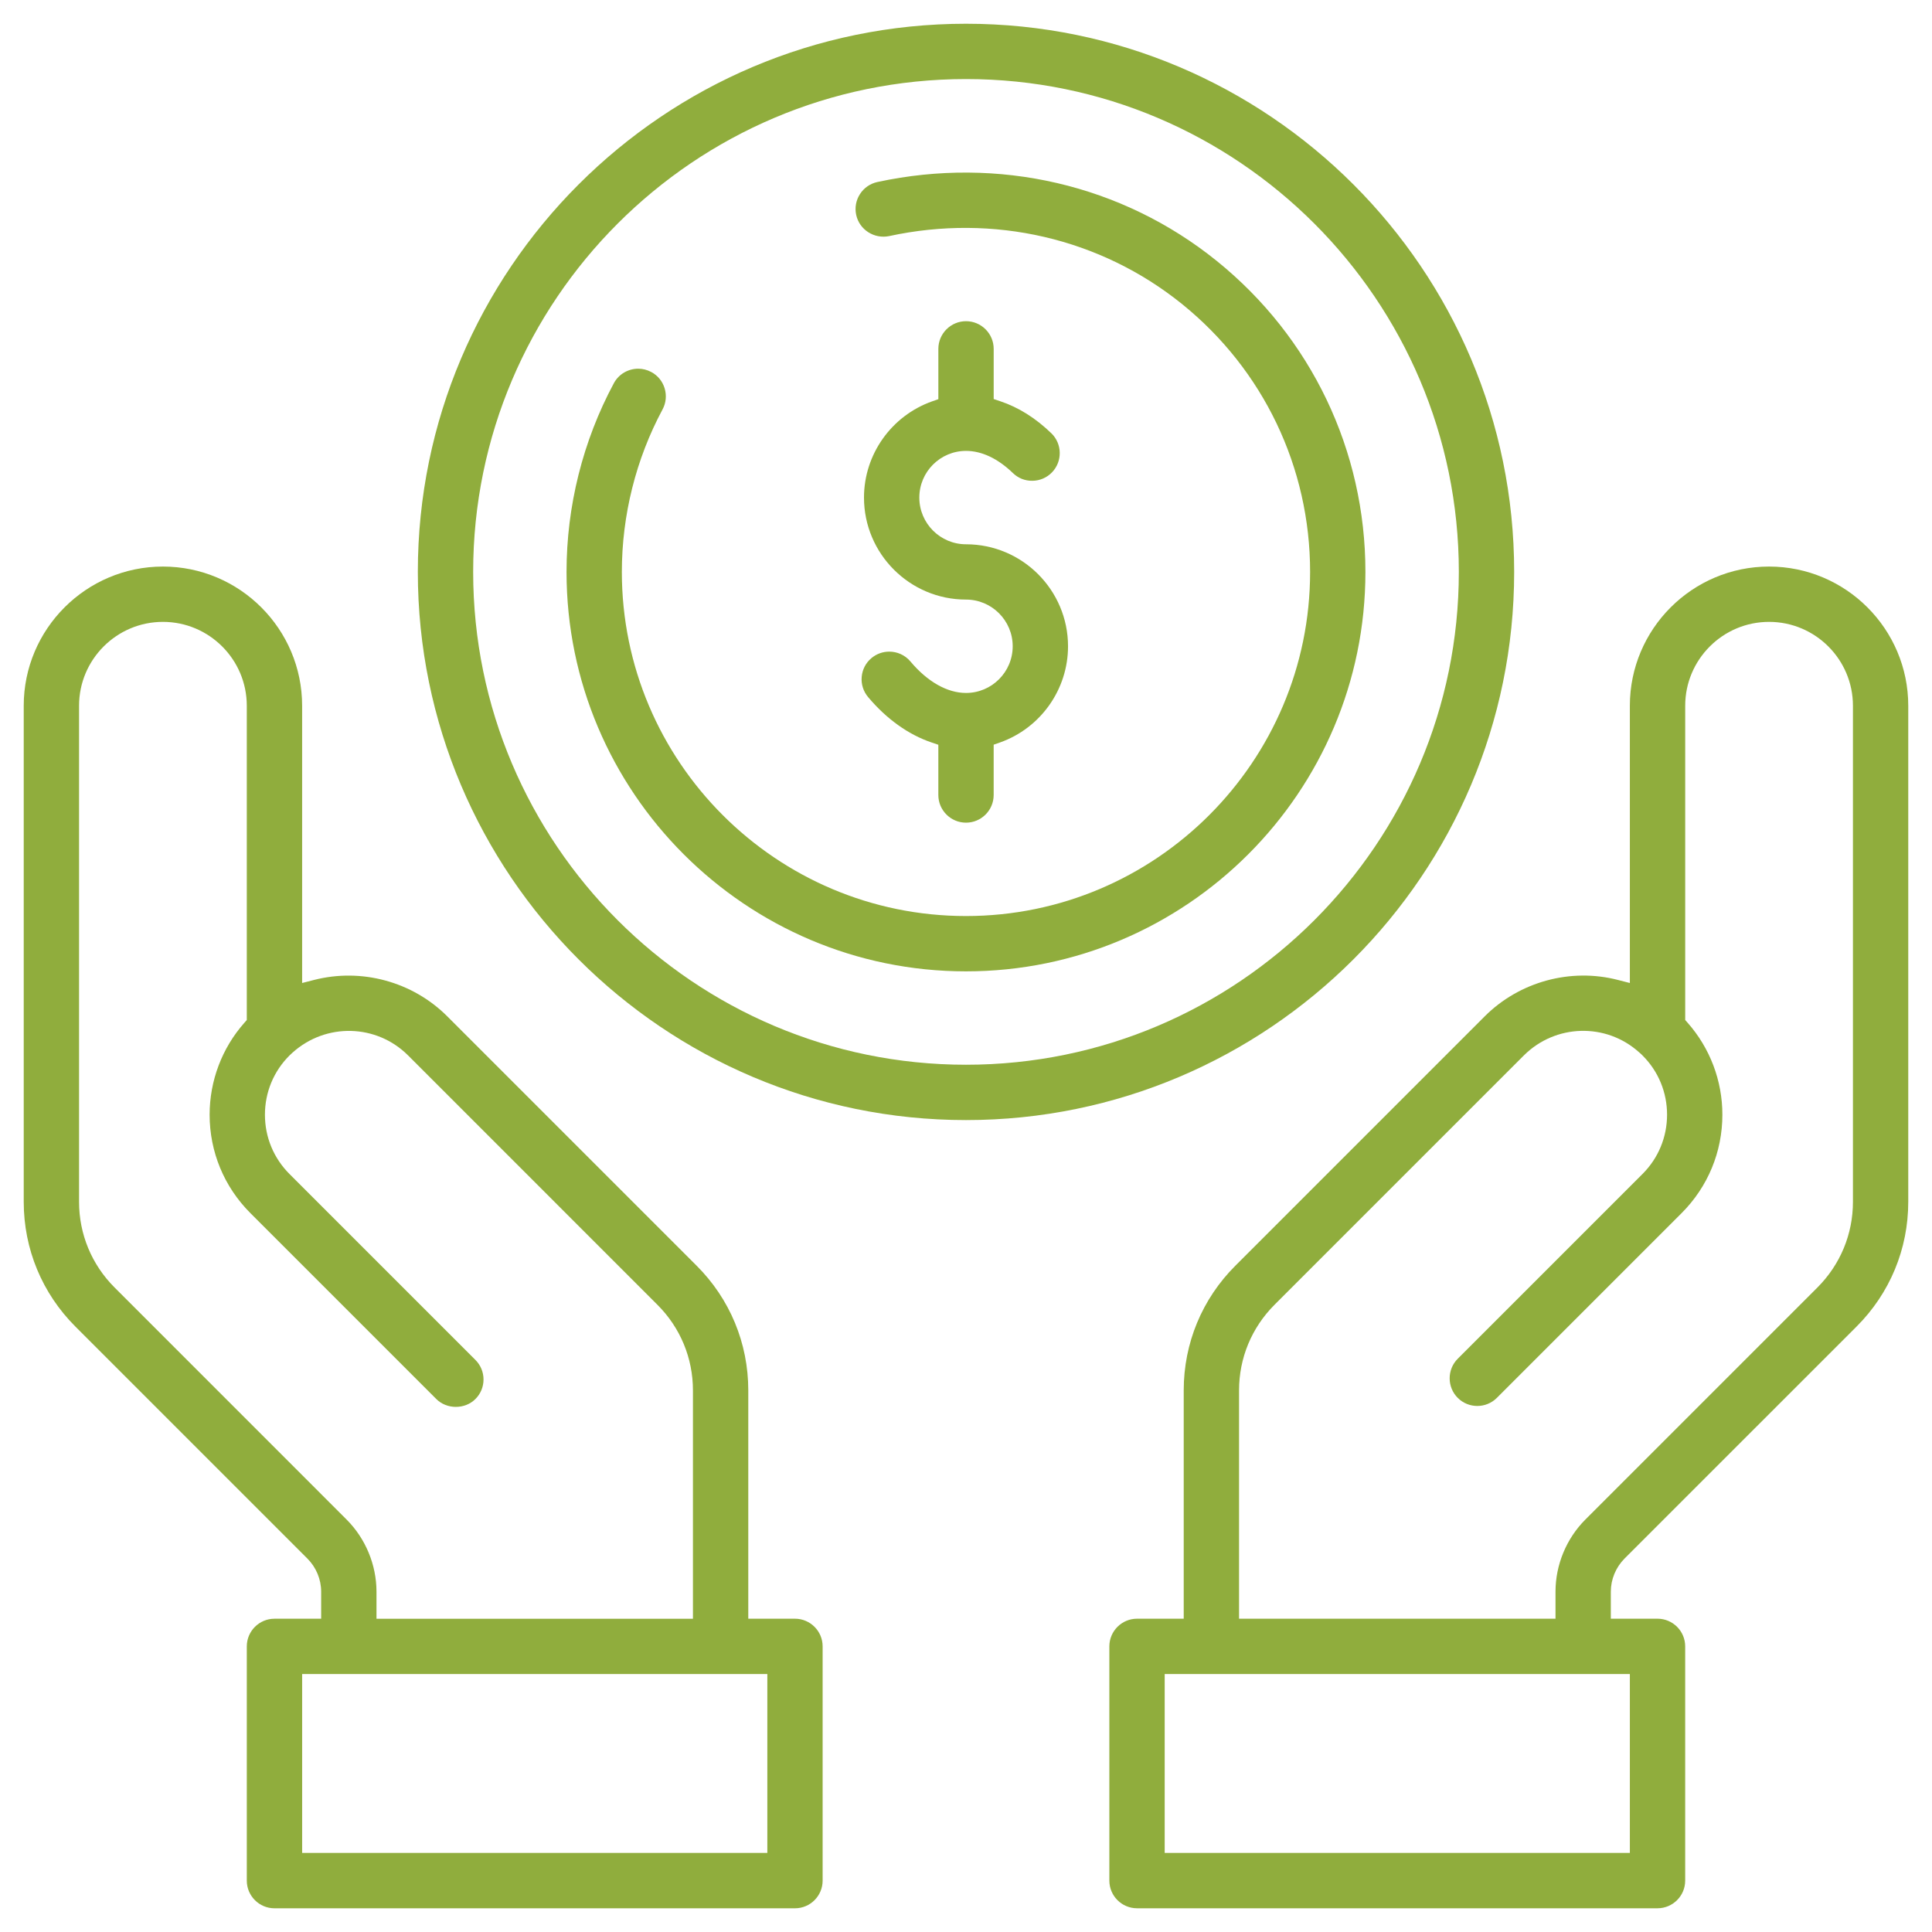 <?xml version="1.0" encoding="utf-8"?>
<!-- Generator: Adobe Illustrator 17.0.0, SVG Export Plug-In . SVG Version: 6.00 Build 0)  -->
<!DOCTYPE svg PUBLIC "-//W3C//DTD SVG 1.1//EN" "http://www.w3.org/Graphics/SVG/1.1/DTD/svg11.dtd">
<svg version="1.1" id="Layer_1" xmlns="http://www.w3.org/2000/svg" xmlns:xlink="http://www.w3.org/1999/xlink" x="0px" y="0px"
	 width="100px" height="100px" viewBox="0 0 100 100" enable-background="new 0 0 100 100" xml:space="preserve">
<g>
	<path id="XMLID_48_" fill="#90AD3D" d="M47.124,34.238c-0.283-0.337-0.688-0.51-1.097-0.51c-0.325,0-0.652,0.11-0.921,0.335
		c-0.293,0.246-0.472,0.591-0.505,0.972c-0.033,0.381,0.085,0.752,0.331,1.045c0.957,1.139,2.099,1.953,3.299,2.355l0.337,0.114v2.6
		c0,0.789,0.643,1.432,1.432,1.432s1.432-0.643,1.432-1.432v-2.604l0.328-0.115c2.106-0.747,3.521-2.746,3.521-4.978
		c0-2.912-2.369-5.28-5.28-5.28c-1.333,0-2.417-1.083-2.417-2.417c0-1.334,1.084-2.417,2.417-2.417c0.811,0,1.649,0.396,2.424,1.145
		c0.275,0.266,0.627,0.41,1.02,0.402c0.382-0.006,0.739-0.16,1.005-0.435c0.548-0.568,0.534-1.476-0.033-2.024
		c-0.814-0.787-1.704-1.345-2.647-1.659l-0.337-0.112v-2.598c0-0.789-0.643-1.432-1.432-1.432s-1.432,0.643-1.432,1.432v2.604
		l-0.328,0.115c-2.105,0.749-3.521,2.748-3.521,4.978c0,2.912,2.369,5.28,5.28,5.28c1.333,0,2.417,1.083,2.417,2.417
		S51.333,35.867,50,35.867C49.029,35.867,48.007,35.288,47.124,34.238z"/>
	<path id="XMLID_57_" fill="#90AD3D" d="M91.566,29.325c-3.973,0-7.205,3.233-7.205,7.205v14.35l-0.616-0.158
		c-2.455-0.635-5.1,0.089-6.895,1.882L63.945,65.51c-1.725,1.722-2.676,4.014-2.676,6.456v11.818h-2.417
		c-0.789,0-1.432,0.643-1.432,1.432v12.124c0,0.789,0.643,1.432,1.432,1.432h26.941c0.789,0,1.432-0.643,1.432-1.432V85.216
		c0-0.789-0.643-1.432-1.432-1.432h-2.417v-1.401c0-0.635,0.258-1.257,0.707-1.709l12.013-12.012
		c1.725-1.724,2.675-4.016,2.675-6.456V36.529C98.771,32.558,95.539,29.325,91.566,29.325z M84.361,86.648v9.26H60.284v-9.26H84.361
		z M95.908,62.206c0,1.672-0.652,3.246-1.836,4.432L82.06,78.65c-0.983,0.983-1.547,2.344-1.547,3.733v1.401h-16.38V71.967
		c0-1.674,0.652-3.248,1.836-4.432l12.907-12.907c1.632-1.628,4.248-1.703,5.96-0.164c0.075,0.062,0.129,0.114,0.183,0.169
		c0.816,0.814,1.268,1.903,1.268,3.064c0,1.158-0.451,2.25-1.272,3.069l-9.562,9.562c-0.558,0.558-0.558,1.468,0,2.026
		c0.558,0.558,1.466,0.558,2.024,0l9.562-9.562c1.361-1.362,2.111-3.171,2.111-5.096c0-1.757-0.64-3.448-1.801-4.761l-0.123-0.14
		V36.529c0-2.394,1.947-4.341,4.341-4.341c2.394,0,4.341,1.947,4.341,4.341V62.206z"/>
	<path id="XMLID_79_" fill="#90AD3D" d="M41.148,83.784h-2.417V71.967c0-2.442-0.95-4.734-2.675-6.456L23.149,52.604
		c-1.794-1.794-4.433-2.513-6.895-1.882l-0.616,0.158v-14.35c0-3.972-3.232-7.205-7.205-7.205s-7.205,3.233-7.205,7.205v25.677
		c0,2.44,0.95,4.732,2.674,6.456l12.012,12.012c0.451,0.452,0.709,1.074,0.709,1.709v1.401h-2.417c-0.789,0-1.432,0.643-1.432,1.432
		v12.124c0,0.789,0.643,1.432,1.432,1.432h26.941c0.789,0,1.432-0.643,1.432-1.432V85.216C42.58,84.427,41.937,83.784,41.148,83.784
		z M5.928,66.638c-1.183-1.183-1.836-2.758-1.836-4.432V36.529c0-2.394,1.947-4.341,4.341-4.341s4.341,1.947,4.341,4.341v16.267
		l-0.123,0.14c-1.161,1.312-1.801,3.004-1.801,4.761c0,1.924,0.75,3.733,2.111,5.094l9.622,9.622c0.541,0.543,1.484,0.543,2.024,0
		c0.27-0.269,0.42-0.629,0.42-1.012c0-0.381-0.149-0.741-0.42-1.012l-9.622-9.622c-0.821-0.82-1.272-1.911-1.272-3.069
		c0-1.16,0.451-2.25,1.271-3.067c0.052-0.052,0.104-0.102,0.158-0.148c1.733-1.557,4.35-1.484,5.981,0.146l12.908,12.909
		c1.183,1.182,1.836,2.756,1.836,4.43v11.818h-16.38v-1.401c0-1.387-0.564-2.75-1.547-3.733L5.928,66.638z M39.716,95.908H15.639
		v-9.26h24.078V95.908z"/>
	<path id="XMLID_101_" fill="#90AD3D" d="M50,1.229c-15.645,0-28.373,12.728-28.373,28.373S34.355,57.975,50,57.975
		s28.373-12.728,28.373-28.373S65.645,1.229,50,1.229z M50,55.111c-14.066,0-25.509-11.444-25.509-25.509S35.934,4.092,50,4.092
		s25.509,11.444,25.509,25.509S64.066,55.111,50,55.111z"/>
	<path id="XMLID_114_" fill="#90AD3D" d="M62.979,13.506c-4.891-3.949-11.297-5.438-17.565-4.085
		c-0.373,0.081-0.694,0.302-0.901,0.623c-0.208,0.321-0.277,0.704-0.197,1.078c0.166,0.772,0.934,1.255,1.701,1.099
		c5.419-1.174,10.947,0.114,15.163,3.514c4.214,3.404,6.631,8.458,6.631,13.867c0,9.822-7.99,17.812-17.812,17.812
		s-17.812-7.99-17.812-17.812c0-2.933,0.728-5.84,2.106-8.409c0.181-0.337,0.219-0.724,0.109-1.091
		c-0.11-0.366-0.356-0.668-0.693-0.847c-0.215-0.115-0.446-0.171-0.674-0.171c-0.511,0-1.006,0.273-1.264,0.754
		c-1.601,2.985-2.447,6.36-2.447,9.764c0,11.4,9.274,20.675,20.675,20.675s20.675-9.275,20.675-20.675
		C70.675,23.323,67.871,17.455,62.979,13.506z"/>
</g>
</svg>
